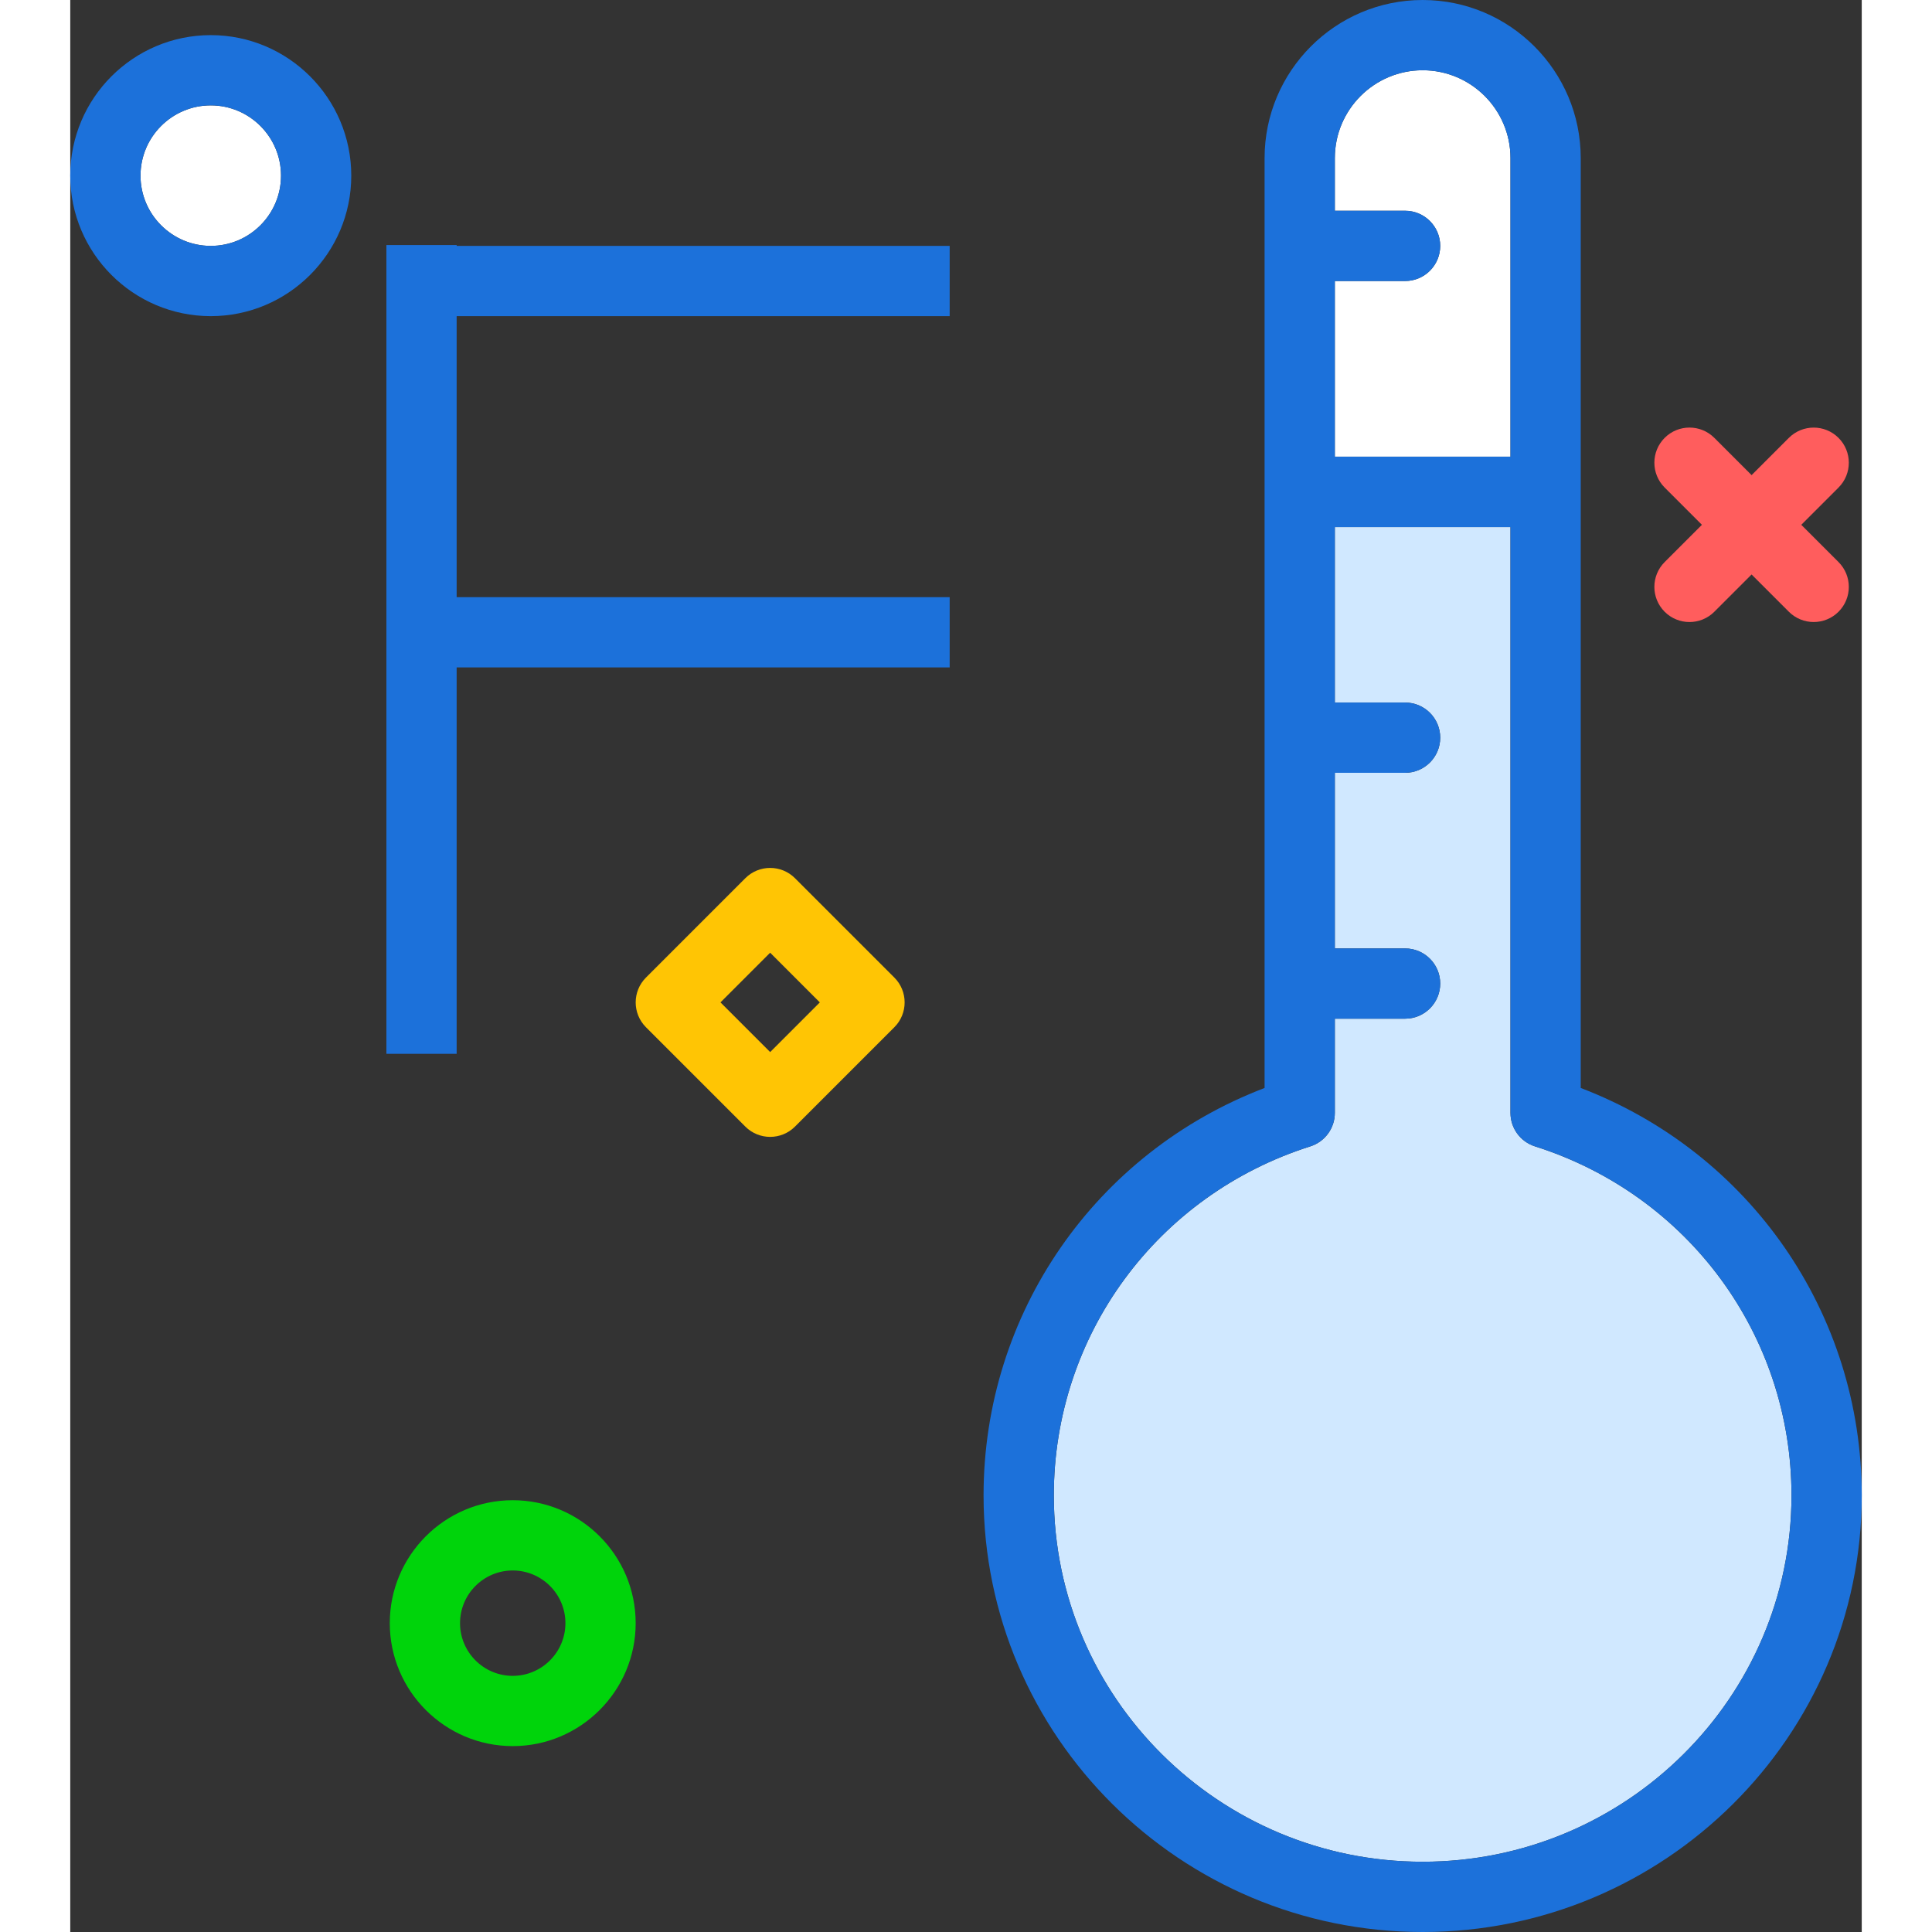 <?xml version="1.0" encoding="utf-8"?>
<!-- Uploaded to: SVG Repo, www.svgrepo.com, Generator: SVG Repo Mixer Tools -->
<svg xmlns="http://www.w3.org/2000/svg" xmlns:xlink="http://www.w3.org/1999/xlink" version="1.1" id="fahrenheit"  viewBox="0 0 204 220" enable-background="new 0 0 204 220" xml:space="preserve" width="512" height="512">
<rect x="0" y="0" width="204" height="220" fill="#333333" stroke="none"/>
<g>
	<path fill="#FFFFFF" d="M152,24c2.211,0,4,1.791,4,4s-1.789,4-4,4h-8v20h20V18.004C164,12.488,159.516,8,154,8   s-10,4.488-10,10.004V24H152z"/>
	<path fill="#FFFFFF" d="M16,12c-4.41,0-8,3.588-8,8s3.59,8,8,8s8-3.588,8-8S20.41,12,16,12z"/>
	<path fill="#D0E8FF" d="M166.789,130.539c-1.66-0.527-2.789-2.068-2.789-3.812v-66.707h-20V80h8c2.211,0,4,1.791,4,4   s-1.789,4-4,4h-8v20h8c2.211,0,4,1.791,4,4s-1.789,4-4,4h-8v10.727c0,1.744-1.129,3.285-2.789,3.812   C123.738,136.082,112,152.055,112,170.285C112,193.287,130.84,212,154,212s42-18.713,42-41.715   C196,152.055,184.262,136.082,166.789,130.539z"/>
	<path fill="#1C71DA" d="M172,123.889V60v-3.981V18.004C172,8.076,163.926,0,154,0s-18,8.076-18,18.004v38.016V60v63.889   c-19.258,7.359-32,25.65-32,46.397C104,197.697,126.43,220,154,220s50-22.303,50-49.715   C204,149.539,191.258,131.248,172,123.889z M154,8c5.516,0,10,4.488,10,10.004V52h-20V32h8c2.211,0,4-1.791,4-4   s-1.789-4-4-4h-8v-5.996C144,12.488,148.484,8,154,8z M154,212c-23.16,0-42-18.713-42-41.715   c0-18.23,11.738-34.203,29.211-39.746c1.66-0.527,2.789-2.068,2.789-3.812V116h8c2.211,0,4-1.791,4-4s-1.789-4-4-4   h-8V88h8c2.211,0,4-1.791,4-4s-1.789-4-4-4h-8V60.02h20v66.707c0,1.744,1.129,3.285,2.789,3.812   C184.262,136.082,196,152.055,196,170.285C196,193.287,177.16,212,154,212z"/>
	<path fill="#1C71DA" d="M16,4C7.176,4,0,11.178,0,20s7.176,16,16,16s16-7.178,16-16S24.824,4,16,4z M16,28   c-4.41,0-8-3.588-8-8s3.59-8,8-8s8,3.588,8,8S20.41,28,16,28z"/>
	<polygon fill="#1C71DA" points="44,27.904 36,27.904 36,28 36,36 36,68 36,76 36,120 44,120 44,76 100.141,76 100.141,68    44,68 44,36 100.141,36 100.141,28 44,28  "/>
</g>
<path fill="#FF5D5D" d="M184.385,70.832c-1.023,0-2.047-0.391-2.828-1.171c-1.562-1.562-1.562-4.095,0-5.657  l14.143-14.142c1.56-1.562,4.094-1.562,5.656,0c1.562,1.562,1.562,4.095,0,5.657l-14.143,14.142  C186.433,70.442,185.409,70.832,184.385,70.832z"/>
<path fill="#FF5D5D" d="M198.528,70.831c-1.023,0-2.048-0.391-2.828-1.171l-14.143-14.143  c-1.562-1.562-1.562-4.095,0-5.657c1.56-1.562,4.096-1.562,5.656,0l14.143,14.143  c1.562,1.562,1.562,4.095,0,5.657C200.576,70.44,199.551,70.831,198.528,70.831z"/>
<path fill="#00D40B" d="M50.385,198.832c-7.72,0-14-6.28-14-14s6.28-14,14-14s14,6.28,14,14  S58.105,198.832,50.385,198.832z M50.385,178.832c-3.309,0-6,2.691-6,6s2.691,6,6,6s6-2.691,6-6  S53.694,178.832,50.385,178.832z"/>
<path fill="#FFC504" d="M79.699,129.458c-1.023,0-2.048-0.391-2.828-1.171l-11.313-11.313  c-1.562-1.562-1.562-4.095,0-5.657l11.313-11.313c1.56-1.562,4.096-1.562,5.656,0l11.313,11.313  c1.562,1.562,1.562,4.095,0,5.657L82.527,128.286C81.747,129.067,80.722,129.458,79.699,129.458z M74.043,114.144  l5.656,5.657l5.656-5.657l-5.656-5.657L74.043,114.144z"/>
</svg>